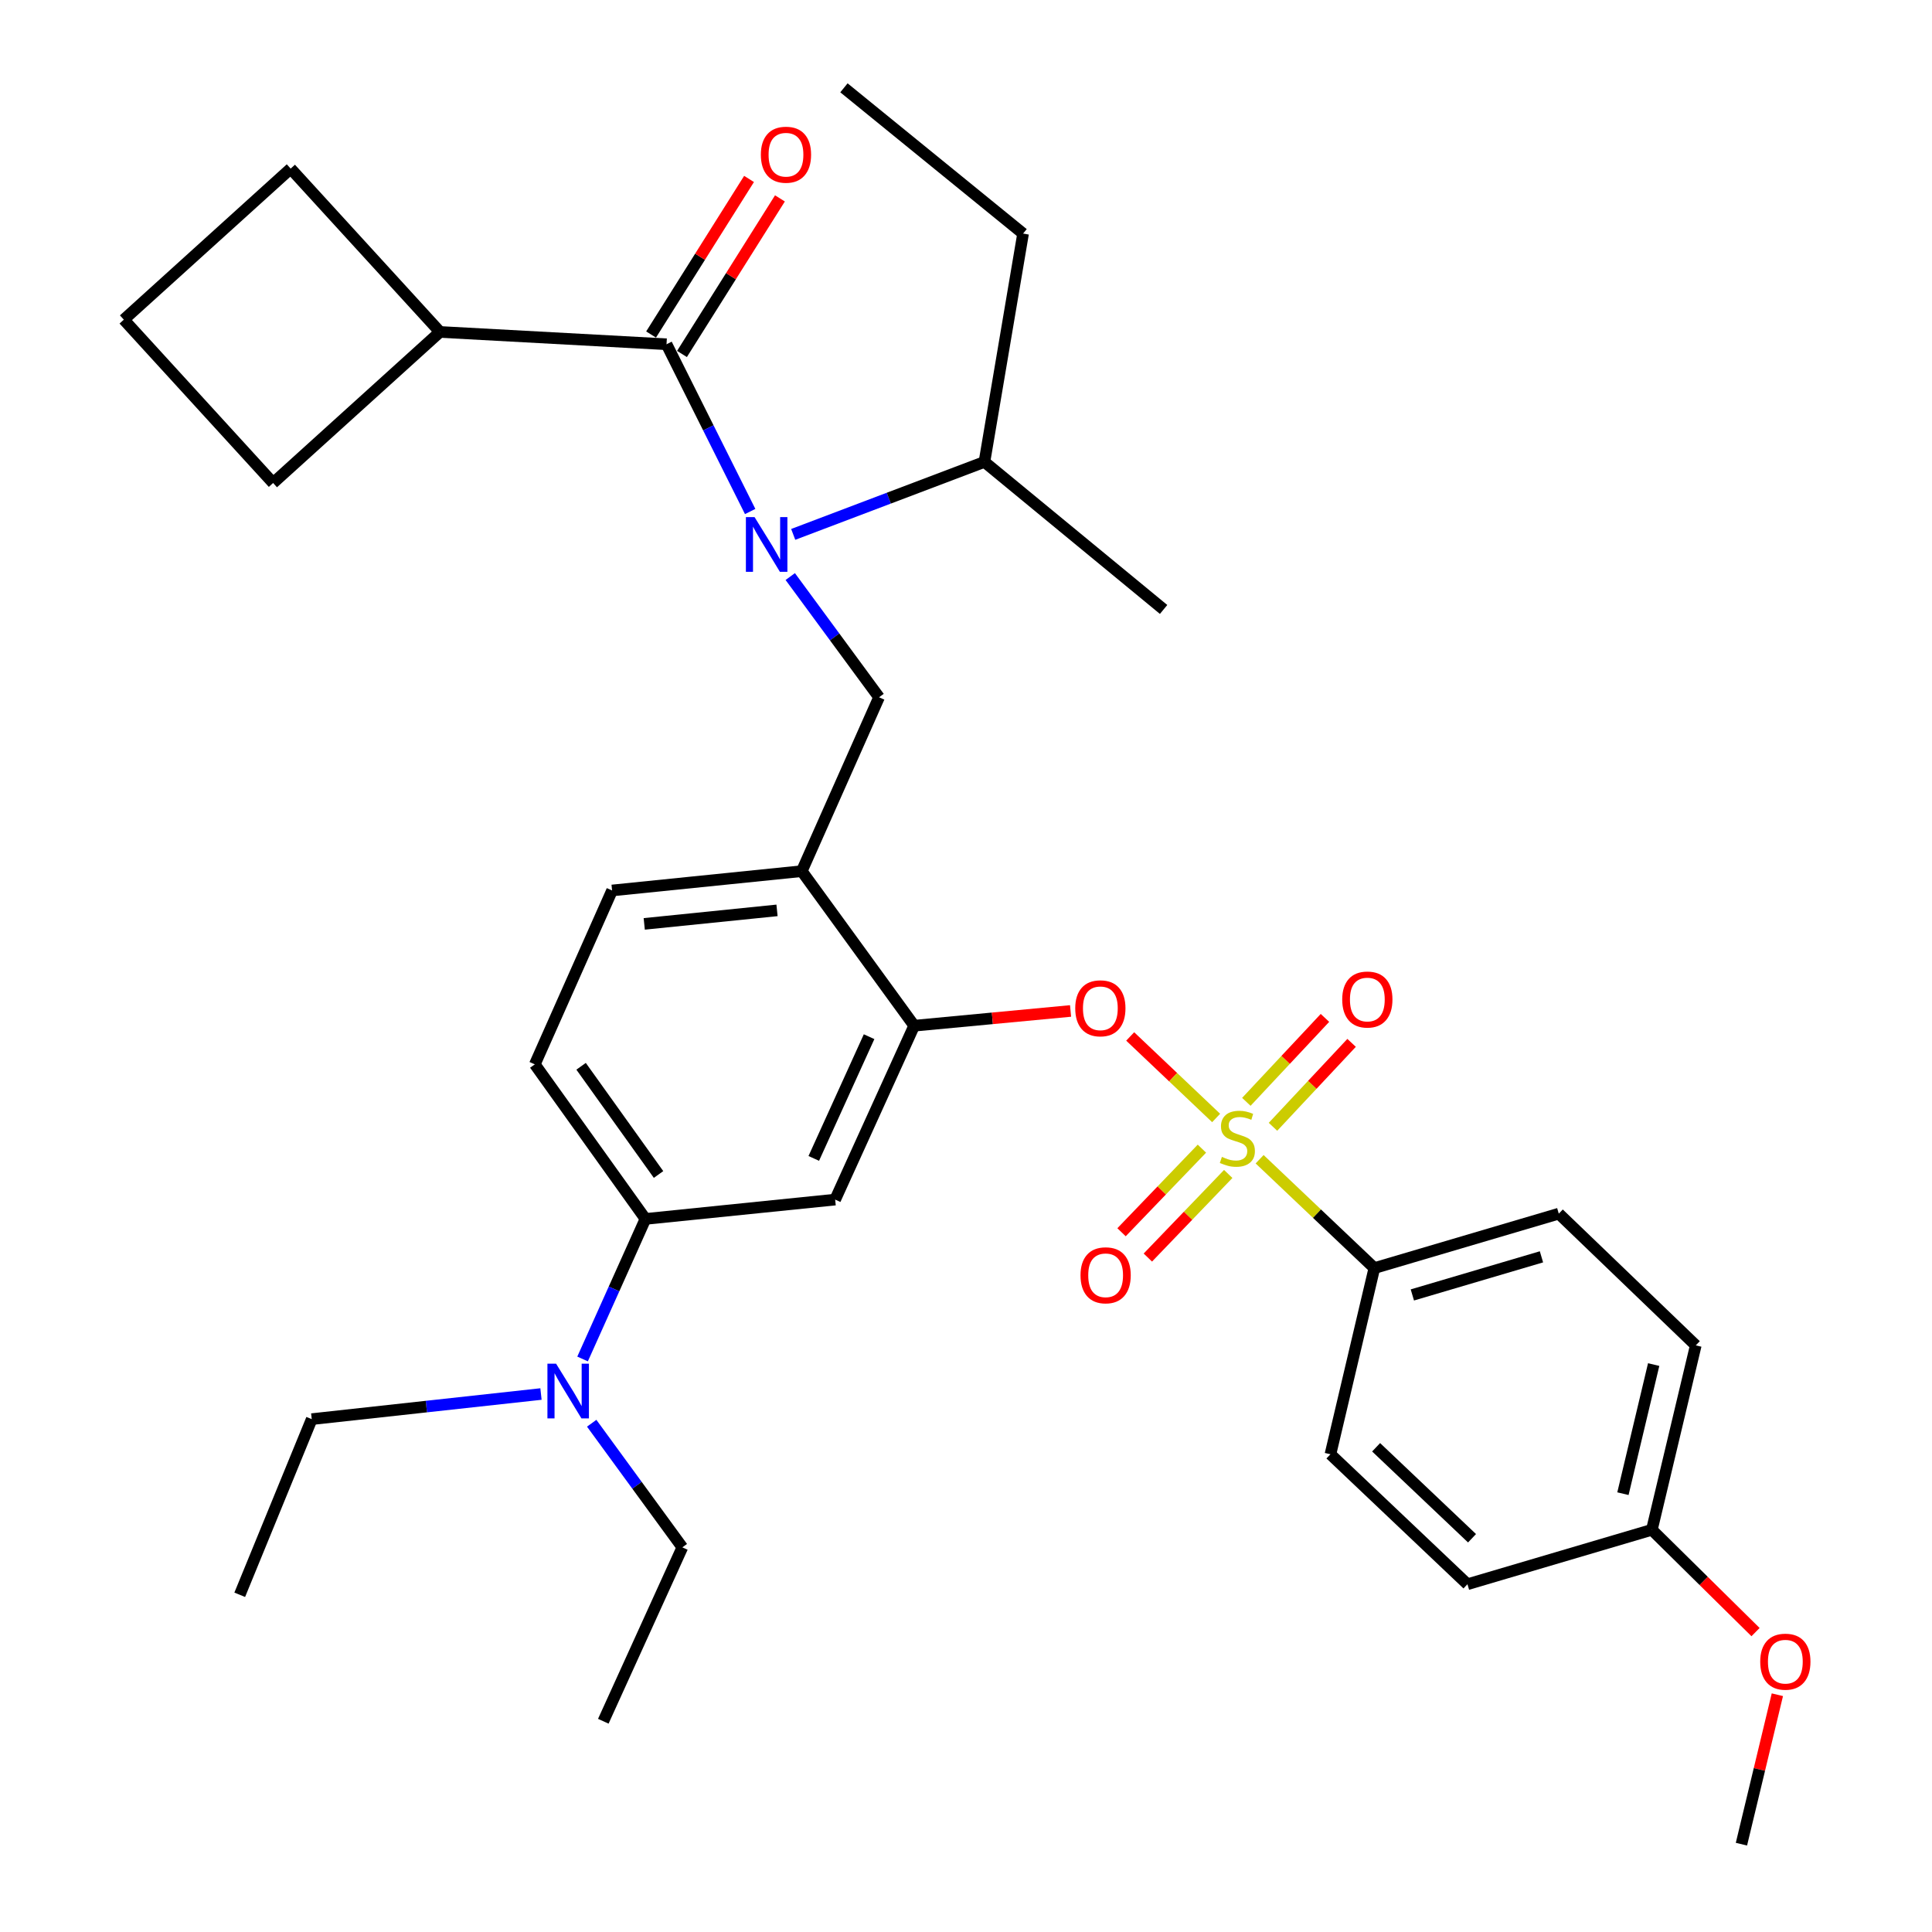 <?xml version='1.0' encoding='iso-8859-1'?>
<svg version='1.1' baseProfile='full'
              xmlns='http://www.w3.org/2000/svg'
                      xmlns:rdkit='http://www.rdkit.org/xml'
                      xmlns:xlink='http://www.w3.org/1999/xlink'
                  xml:space='preserve'
width='1000px' height='1000px' viewBox='0 0 1000 1000'>
<!-- END OF HEADER -->
<rect style='opacity:1.0;fill:#FFFFFF;stroke:none' width='1000' height='1000' x='0' y='0'> </rect>
<path class='bond-0' d='M 352.989,183.219 L 378.342,142.954' style='fill:none;fill-rule:evenodd;stroke:#000000;stroke-width:6px;stroke-linecap:butt;stroke-linejoin:miter;stroke-opacity:1' />
<path class='bond-0' d='M 378.342,142.954 L 403.694,102.689' style='fill:none;fill-rule:evenodd;stroke:#FF0000;stroke-width:6px;stroke-linecap:butt;stroke-linejoin:miter;stroke-opacity:1' />
<path class='bond-0' d='M 336.998,173.15 L 362.351,132.885' style='fill:none;fill-rule:evenodd;stroke:#000000;stroke-width:6px;stroke-linecap:butt;stroke-linejoin:miter;stroke-opacity:1' />
<path class='bond-0' d='M 362.351,132.885 L 387.703,92.621' style='fill:none;fill-rule:evenodd;stroke:#FF0000;stroke-width:6px;stroke-linecap:butt;stroke-linejoin:miter;stroke-opacity:1' />
<path class='bond-1' d='M 344.994,178.185 L 227.728,171.812' style='fill:none;fill-rule:evenodd;stroke:#000000;stroke-width:6px;stroke-linecap:butt;stroke-linejoin:miter;stroke-opacity:1' />
<path class='bond-2' d='M 344.994,178.185 L 366.639,221.471' style='fill:none;fill-rule:evenodd;stroke:#000000;stroke-width:6px;stroke-linecap:butt;stroke-linejoin:miter;stroke-opacity:1' />
<path class='bond-2' d='M 366.639,221.471 L 388.284,264.757' style='fill:none;fill-rule:evenodd;stroke:#0000FF;stroke-width:6px;stroke-linecap:butt;stroke-linejoin:miter;stroke-opacity:1' />
<path class='bond-3' d='M 409.035,298.428 L 432.015,329.668' style='fill:none;fill-rule:evenodd;stroke:#0000FF;stroke-width:6px;stroke-linecap:butt;stroke-linejoin:miter;stroke-opacity:1' />
<path class='bond-3' d='M 432.015,329.668 L 454.995,360.908' style='fill:none;fill-rule:evenodd;stroke:#000000;stroke-width:6px;stroke-linecap:butt;stroke-linejoin:miter;stroke-opacity:1' />
<path class='bond-4' d='M 410.567,276.6 L 460.056,257.843' style='fill:none;fill-rule:evenodd;stroke:#0000FF;stroke-width:6px;stroke-linecap:butt;stroke-linejoin:miter;stroke-opacity:1' />
<path class='bond-4' d='M 460.056,257.843 L 509.544,239.085' style='fill:none;fill-rule:evenodd;stroke:#000000;stroke-width:6px;stroke-linecap:butt;stroke-linejoin:miter;stroke-opacity:1' />
<path class='bond-5' d='M 227.728,171.812 L 150.45,87.269' style='fill:none;fill-rule:evenodd;stroke:#000000;stroke-width:6px;stroke-linecap:butt;stroke-linejoin:miter;stroke-opacity:1' />
<path class='bond-6' d='M 227.728,171.812 L 141.358,249.993' style='fill:none;fill-rule:evenodd;stroke:#000000;stroke-width:6px;stroke-linecap:butt;stroke-linejoin:miter;stroke-opacity:1' />
<path class='bond-7' d='M 276.818,550.906 L 334.086,630.914' style='fill:none;fill-rule:evenodd;stroke:#000000;stroke-width:6px;stroke-linecap:butt;stroke-linejoin:miter;stroke-opacity:1' />
<path class='bond-7' d='M 300.774,551.909 L 340.862,607.914' style='fill:none;fill-rule:evenodd;stroke:#000000;stroke-width:6px;stroke-linecap:butt;stroke-linejoin:miter;stroke-opacity:1' />
<path class='bond-8' d='M 276.818,550.906 L 316.816,460.904' style='fill:none;fill-rule:evenodd;stroke:#000000;stroke-width:6px;stroke-linecap:butt;stroke-linejoin:miter;stroke-opacity:1' />
<path class='bond-9' d='M 334.086,630.914 L 317.814,667.158' style='fill:none;fill-rule:evenodd;stroke:#000000;stroke-width:6px;stroke-linecap:butt;stroke-linejoin:miter;stroke-opacity:1' />
<path class='bond-9' d='M 317.814,667.158 L 301.541,703.401' style='fill:none;fill-rule:evenodd;stroke:#0000FF;stroke-width:6px;stroke-linecap:butt;stroke-linejoin:miter;stroke-opacity:1' />
<path class='bond-10' d='M 334.086,630.914 L 432.277,620.909' style='fill:none;fill-rule:evenodd;stroke:#000000;stroke-width:6px;stroke-linecap:butt;stroke-linejoin:miter;stroke-opacity:1' />
<path class='bond-11' d='M 432.277,620.909 L 473.178,530.907' style='fill:none;fill-rule:evenodd;stroke:#000000;stroke-width:6px;stroke-linecap:butt;stroke-linejoin:miter;stroke-opacity:1' />
<path class='bond-11' d='M 421.208,599.591 L 449.839,536.589' style='fill:none;fill-rule:evenodd;stroke:#000000;stroke-width:6px;stroke-linecap:butt;stroke-linejoin:miter;stroke-opacity:1' />
<path class='bond-12' d='M 473.178,530.907 L 414.997,450.91' style='fill:none;fill-rule:evenodd;stroke:#000000;stroke-width:6px;stroke-linecap:butt;stroke-linejoin:miter;stroke-opacity:1' />
<path class='bond-13' d='M 473.178,530.907 L 513.65,527.089' style='fill:none;fill-rule:evenodd;stroke:#000000;stroke-width:6px;stroke-linecap:butt;stroke-linejoin:miter;stroke-opacity:1' />
<path class='bond-13' d='M 513.65,527.089 L 554.122,523.27' style='fill:none;fill-rule:evenodd;stroke:#FF0000;stroke-width:6px;stroke-linecap:butt;stroke-linejoin:miter;stroke-opacity:1' />
<path class='bond-14' d='M 414.997,450.91 L 316.816,460.904' style='fill:none;fill-rule:evenodd;stroke:#000000;stroke-width:6px;stroke-linecap:butt;stroke-linejoin:miter;stroke-opacity:1' />
<path class='bond-14' d='M 402.183,471.209 L 333.457,478.205' style='fill:none;fill-rule:evenodd;stroke:#000000;stroke-width:6px;stroke-linecap:butt;stroke-linejoin:miter;stroke-opacity:1' />
<path class='bond-15' d='M 414.997,450.91 L 454.995,360.908' style='fill:none;fill-rule:evenodd;stroke:#000000;stroke-width:6px;stroke-linecap:butt;stroke-linejoin:miter;stroke-opacity:1' />
<path class='bond-16' d='M 584.986,536.466 L 607.226,557.564' style='fill:none;fill-rule:evenodd;stroke:#FF0000;stroke-width:6px;stroke-linecap:butt;stroke-linejoin:miter;stroke-opacity:1' />
<path class='bond-16' d='M 607.226,557.564 L 629.467,578.662' style='fill:none;fill-rule:evenodd;stroke:#CCCC00;stroke-width:6px;stroke-linecap:butt;stroke-linejoin:miter;stroke-opacity:1' />
<path class='bond-17' d='M 651.982,600.022 L 681.673,628.192' style='fill:none;fill-rule:evenodd;stroke:#CCCC00;stroke-width:6px;stroke-linecap:butt;stroke-linejoin:miter;stroke-opacity:1' />
<path class='bond-17' d='M 681.673,628.192 L 711.364,656.362' style='fill:none;fill-rule:evenodd;stroke:#000000;stroke-width:6px;stroke-linecap:butt;stroke-linejoin:miter;stroke-opacity:1' />
<path class='bond-18' d='M 622.108,594.541 L 601.306,616.176' style='fill:none;fill-rule:evenodd;stroke:#CCCC00;stroke-width:6px;stroke-linecap:butt;stroke-linejoin:miter;stroke-opacity:1' />
<path class='bond-18' d='M 601.306,616.176 L 580.504,637.811' style='fill:none;fill-rule:evenodd;stroke:#FF0000;stroke-width:6px;stroke-linecap:butt;stroke-linejoin:miter;stroke-opacity:1' />
<path class='bond-18' d='M 635.73,607.639 L 614.928,629.273' style='fill:none;fill-rule:evenodd;stroke:#CCCC00;stroke-width:6px;stroke-linecap:butt;stroke-linejoin:miter;stroke-opacity:1' />
<path class='bond-18' d='M 614.928,629.273 L 594.126,650.908' style='fill:none;fill-rule:evenodd;stroke:#FF0000;stroke-width:6px;stroke-linecap:butt;stroke-linejoin:miter;stroke-opacity:1' />
<path class='bond-19' d='M 658.894,583.228 L 679.242,561.506' style='fill:none;fill-rule:evenodd;stroke:#CCCC00;stroke-width:6px;stroke-linecap:butt;stroke-linejoin:miter;stroke-opacity:1' />
<path class='bond-19' d='M 679.242,561.506 L 699.589,539.783' style='fill:none;fill-rule:evenodd;stroke:#FF0000;stroke-width:6px;stroke-linecap:butt;stroke-linejoin:miter;stroke-opacity:1' />
<path class='bond-19' d='M 645.103,570.309 L 665.45,548.587' style='fill:none;fill-rule:evenodd;stroke:#CCCC00;stroke-width:6px;stroke-linecap:butt;stroke-linejoin:miter;stroke-opacity:1' />
<path class='bond-19' d='M 665.45,548.587 L 685.798,526.865' style='fill:none;fill-rule:evenodd;stroke:#FF0000;stroke-width:6px;stroke-linecap:butt;stroke-linejoin:miter;stroke-opacity:1' />
<path class='bond-20' d='M 509.544,239.085 L 529.544,120.906' style='fill:none;fill-rule:evenodd;stroke:#000000;stroke-width:6px;stroke-linecap:butt;stroke-linejoin:miter;stroke-opacity:1' />
<path class='bond-21' d='M 509.544,239.085 L 602.276,315.45' style='fill:none;fill-rule:evenodd;stroke:#000000;stroke-width:6px;stroke-linecap:butt;stroke-linejoin:miter;stroke-opacity:1' />
<path class='bond-22' d='M 529.544,120.906 L 436.823,45.455' style='fill:none;fill-rule:evenodd;stroke:#000000;stroke-width:6px;stroke-linecap:butt;stroke-linejoin:miter;stroke-opacity:1' />
<path class='bond-23' d='M 711.364,656.362 L 806.825,628.184' style='fill:none;fill-rule:evenodd;stroke:#000000;stroke-width:6px;stroke-linecap:butt;stroke-linejoin:miter;stroke-opacity:1' />
<path class='bond-23' d='M 731.033,670.259 L 797.856,650.535' style='fill:none;fill-rule:evenodd;stroke:#000000;stroke-width:6px;stroke-linecap:butt;stroke-linejoin:miter;stroke-opacity:1' />
<path class='bond-24' d='M 711.364,656.362 L 688.635,752.726' style='fill:none;fill-rule:evenodd;stroke:#000000;stroke-width:6px;stroke-linecap:butt;stroke-linejoin:miter;stroke-opacity:1' />
<path class='bond-25' d='M 806.825,628.184 L 877.731,696.36' style='fill:none;fill-rule:evenodd;stroke:#000000;stroke-width:6px;stroke-linecap:butt;stroke-linejoin:miter;stroke-opacity:1' />
<path class='bond-26' d='M 688.635,752.726 L 759.551,819.999' style='fill:none;fill-rule:evenodd;stroke:#000000;stroke-width:6px;stroke-linecap:butt;stroke-linejoin:miter;stroke-opacity:1' />
<path class='bond-26' d='M 712.278,749.107 L 761.919,796.198' style='fill:none;fill-rule:evenodd;stroke:#000000;stroke-width:6px;stroke-linecap:butt;stroke-linejoin:miter;stroke-opacity:1' />
<path class='bond-27' d='M 855.002,791.822 L 759.551,819.999' style='fill:none;fill-rule:evenodd;stroke:#000000;stroke-width:6px;stroke-linecap:butt;stroke-linejoin:miter;stroke-opacity:1' />
<path class='bond-28' d='M 855.002,791.822 L 881.833,818.298' style='fill:none;fill-rule:evenodd;stroke:#000000;stroke-width:6px;stroke-linecap:butt;stroke-linejoin:miter;stroke-opacity:1' />
<path class='bond-28' d='M 881.833,818.298 L 908.665,844.775' style='fill:none;fill-rule:evenodd;stroke:#FF0000;stroke-width:6px;stroke-linecap:butt;stroke-linejoin:miter;stroke-opacity:1' />
<path class='bond-29' d='M 855.002,791.822 L 877.731,696.36' style='fill:none;fill-rule:evenodd;stroke:#000000;stroke-width:6px;stroke-linecap:butt;stroke-linejoin:miter;stroke-opacity:1' />
<path class='bond-29' d='M 840.028,773.126 L 855.938,706.303' style='fill:none;fill-rule:evenodd;stroke:#000000;stroke-width:6px;stroke-linecap:butt;stroke-linejoin:miter;stroke-opacity:1' />
<path class='bond-30' d='M 919.959,877.189 L 910.661,915.867' style='fill:none;fill-rule:evenodd;stroke:#FF0000;stroke-width:6px;stroke-linecap:butt;stroke-linejoin:miter;stroke-opacity:1' />
<path class='bond-30' d='M 910.661,915.867 L 901.362,954.545' style='fill:none;fill-rule:evenodd;stroke:#000000;stroke-width:6px;stroke-linecap:butt;stroke-linejoin:miter;stroke-opacity:1' />
<path class='bond-31' d='M 306.259,736.667 L 329.721,768.79' style='fill:none;fill-rule:evenodd;stroke:#0000FF;stroke-width:6px;stroke-linecap:butt;stroke-linejoin:miter;stroke-opacity:1' />
<path class='bond-31' d='M 329.721,768.79 L 353.183,800.913' style='fill:none;fill-rule:evenodd;stroke:#000000;stroke-width:6px;stroke-linecap:butt;stroke-linejoin:miter;stroke-opacity:1' />
<path class='bond-32' d='M 280.009,721.545 L 220.683,728.044' style='fill:none;fill-rule:evenodd;stroke:#0000FF;stroke-width:6px;stroke-linecap:butt;stroke-linejoin:miter;stroke-opacity:1' />
<path class='bond-32' d='M 220.683,728.044 L 161.357,734.543' style='fill:none;fill-rule:evenodd;stroke:#000000;stroke-width:6px;stroke-linecap:butt;stroke-linejoin:miter;stroke-opacity:1' />
<path class='bond-33' d='M 353.183,800.913 L 312.271,890.915' style='fill:none;fill-rule:evenodd;stroke:#000000;stroke-width:6px;stroke-linecap:butt;stroke-linejoin:miter;stroke-opacity:1' />
<path class='bond-34' d='M 161.357,734.543 L 124.088,825.458' style='fill:none;fill-rule:evenodd;stroke:#000000;stroke-width:6px;stroke-linecap:butt;stroke-linejoin:miter;stroke-opacity:1' />
<path class='bond-35' d='M 64.091,165.45 L 141.358,249.993' style='fill:none;fill-rule:evenodd;stroke:#000000;stroke-width:6px;stroke-linecap:butt;stroke-linejoin:miter;stroke-opacity:1' />
<path class='bond-36' d='M 64.091,165.45 L 150.45,87.269' style='fill:none;fill-rule:evenodd;stroke:#000000;stroke-width:6px;stroke-linecap:butt;stroke-linejoin:miter;stroke-opacity:1' />
<path  class='atom-1' d='M 390.554 267.654
L 399.834 282.654
Q 400.754 284.134, 402.234 286.814
Q 403.714 289.494, 403.794 289.654
L 403.794 267.654
L 407.554 267.654
L 407.554 295.974
L 403.674 295.974
L 393.714 279.574
Q 392.554 277.654, 391.314 275.454
Q 390.114 273.254, 389.754 272.574
L 389.754 295.974
L 386.074 295.974
L 386.074 267.654
L 390.554 267.654
' fill='#0000FF'/>
<path  class='atom-2' d='M 393.818 80.074
Q 393.818 73.274, 397.178 69.474
Q 400.538 65.674, 406.818 65.674
Q 413.098 65.674, 416.458 69.474
Q 419.818 73.274, 419.818 80.074
Q 419.818 86.954, 416.418 90.874
Q 413.018 94.754, 406.818 94.754
Q 400.578 94.754, 397.178 90.874
Q 393.818 86.994, 393.818 80.074
M 406.818 91.554
Q 411.138 91.554, 413.458 88.674
Q 415.818 85.754, 415.818 80.074
Q 415.818 74.514, 413.458 71.714
Q 411.138 68.874, 406.818 68.874
Q 402.498 68.874, 400.138 71.674
Q 397.818 74.474, 397.818 80.074
Q 397.818 85.794, 400.138 88.674
Q 402.498 91.554, 406.818 91.554
' fill='#FF0000'/>
<path  class='atom-11' d='M 556.542 521.895
Q 556.542 515.095, 559.902 511.295
Q 563.262 507.495, 569.542 507.495
Q 575.822 507.495, 579.182 511.295
Q 582.542 515.095, 582.542 521.895
Q 582.542 528.775, 579.142 532.695
Q 575.742 536.575, 569.542 536.575
Q 563.302 536.575, 559.902 532.695
Q 556.542 528.815, 556.542 521.895
M 569.542 533.375
Q 573.862 533.375, 576.182 530.495
Q 578.542 527.575, 578.542 521.895
Q 578.542 516.335, 576.182 513.535
Q 573.862 510.695, 569.542 510.695
Q 565.222 510.695, 562.862 513.495
Q 560.542 516.295, 560.542 521.895
Q 560.542 527.615, 562.862 530.495
Q 565.222 533.375, 569.542 533.375
' fill='#FF0000'/>
<path  class='atom-12' d='M 632.458 598.809
Q 632.778 598.929, 634.098 599.489
Q 635.418 600.049, 636.858 600.409
Q 638.338 600.729, 639.778 600.729
Q 642.458 600.729, 644.018 599.449
Q 645.578 598.129, 645.578 595.849
Q 645.578 594.289, 644.778 593.329
Q 644.018 592.369, 642.818 591.849
Q 641.618 591.329, 639.618 590.729
Q 637.098 589.969, 635.578 589.249
Q 634.098 588.529, 633.018 587.009
Q 631.978 585.489, 631.978 582.929
Q 631.978 579.369, 634.378 577.169
Q 636.818 574.969, 641.618 574.969
Q 644.898 574.969, 648.618 576.529
L 647.698 579.609
Q 644.298 578.209, 641.738 578.209
Q 638.978 578.209, 637.458 579.369
Q 635.938 580.489, 635.978 582.449
Q 635.978 583.969, 636.738 584.889
Q 637.538 585.809, 638.658 586.329
Q 639.818 586.849, 641.738 587.449
Q 644.298 588.249, 645.818 589.049
Q 647.338 589.849, 648.418 591.489
Q 649.538 593.089, 649.538 595.849
Q 649.538 599.769, 646.898 601.889
Q 644.298 603.969, 639.938 603.969
Q 637.418 603.969, 635.498 603.409
Q 633.618 602.889, 631.378 601.969
L 632.458 598.809
' fill='#CCCC00'/>
<path  class='atom-13' d='M 559.272 660.085
Q 559.272 653.285, 562.632 649.485
Q 565.992 645.685, 572.272 645.685
Q 578.552 645.685, 581.912 649.485
Q 585.272 653.285, 585.272 660.085
Q 585.272 666.965, 581.872 670.885
Q 578.472 674.765, 572.272 674.765
Q 566.032 674.765, 562.632 670.885
Q 559.272 667.005, 559.272 660.085
M 572.272 671.565
Q 576.592 671.565, 578.912 668.685
Q 581.272 665.765, 581.272 660.085
Q 581.272 654.525, 578.912 651.725
Q 576.592 648.885, 572.272 648.885
Q 567.952 648.885, 565.592 651.685
Q 563.272 654.485, 563.272 660.085
Q 563.272 665.805, 565.592 668.685
Q 567.952 671.565, 572.272 671.565
' fill='#FF0000'/>
<path  class='atom-14' d='M 694.732 517.35
Q 694.732 510.55, 698.092 506.75
Q 701.452 502.95, 707.732 502.95
Q 714.012 502.95, 717.372 506.75
Q 720.732 510.55, 720.732 517.35
Q 720.732 524.23, 717.332 528.15
Q 713.932 532.03, 707.732 532.03
Q 701.492 532.03, 698.092 528.15
Q 694.732 524.27, 694.732 517.35
M 707.732 528.83
Q 712.052 528.83, 714.372 525.95
Q 716.732 523.03, 716.732 517.35
Q 716.732 511.79, 714.372 508.99
Q 712.052 506.15, 707.732 506.15
Q 703.412 506.15, 701.052 508.95
Q 698.732 511.75, 698.732 517.35
Q 698.732 523.07, 701.052 525.95
Q 703.412 528.83, 707.732 528.83
' fill='#FF0000'/>
<path  class='atom-25' d='M 911.091 860.078
Q 911.091 853.278, 914.451 849.478
Q 917.811 845.678, 924.091 845.678
Q 930.371 845.678, 933.731 849.478
Q 937.091 853.278, 937.091 860.078
Q 937.091 866.958, 933.691 870.878
Q 930.291 874.758, 924.091 874.758
Q 917.851 874.758, 914.451 870.878
Q 911.091 866.998, 911.091 860.078
M 924.091 871.558
Q 928.411 871.558, 930.731 868.678
Q 933.091 865.758, 933.091 860.078
Q 933.091 854.518, 930.731 851.718
Q 928.411 848.878, 924.091 848.878
Q 919.771 848.878, 917.411 851.678
Q 915.091 854.478, 915.091 860.078
Q 915.091 865.798, 917.411 868.678
Q 919.771 871.558, 924.091 871.558
' fill='#FF0000'/>
<path  class='atom-27' d='M 287.828 705.843
L 297.108 720.843
Q 298.028 722.323, 299.508 725.003
Q 300.988 727.683, 301.068 727.843
L 301.068 705.843
L 304.828 705.843
L 304.828 734.163
L 300.948 734.163
L 290.988 717.763
Q 289.828 715.843, 288.588 713.643
Q 287.388 711.443, 287.028 710.763
L 287.028 734.163
L 283.348 734.163
L 283.348 705.843
L 287.828 705.843
' fill='#0000FF'/>
</svg>
